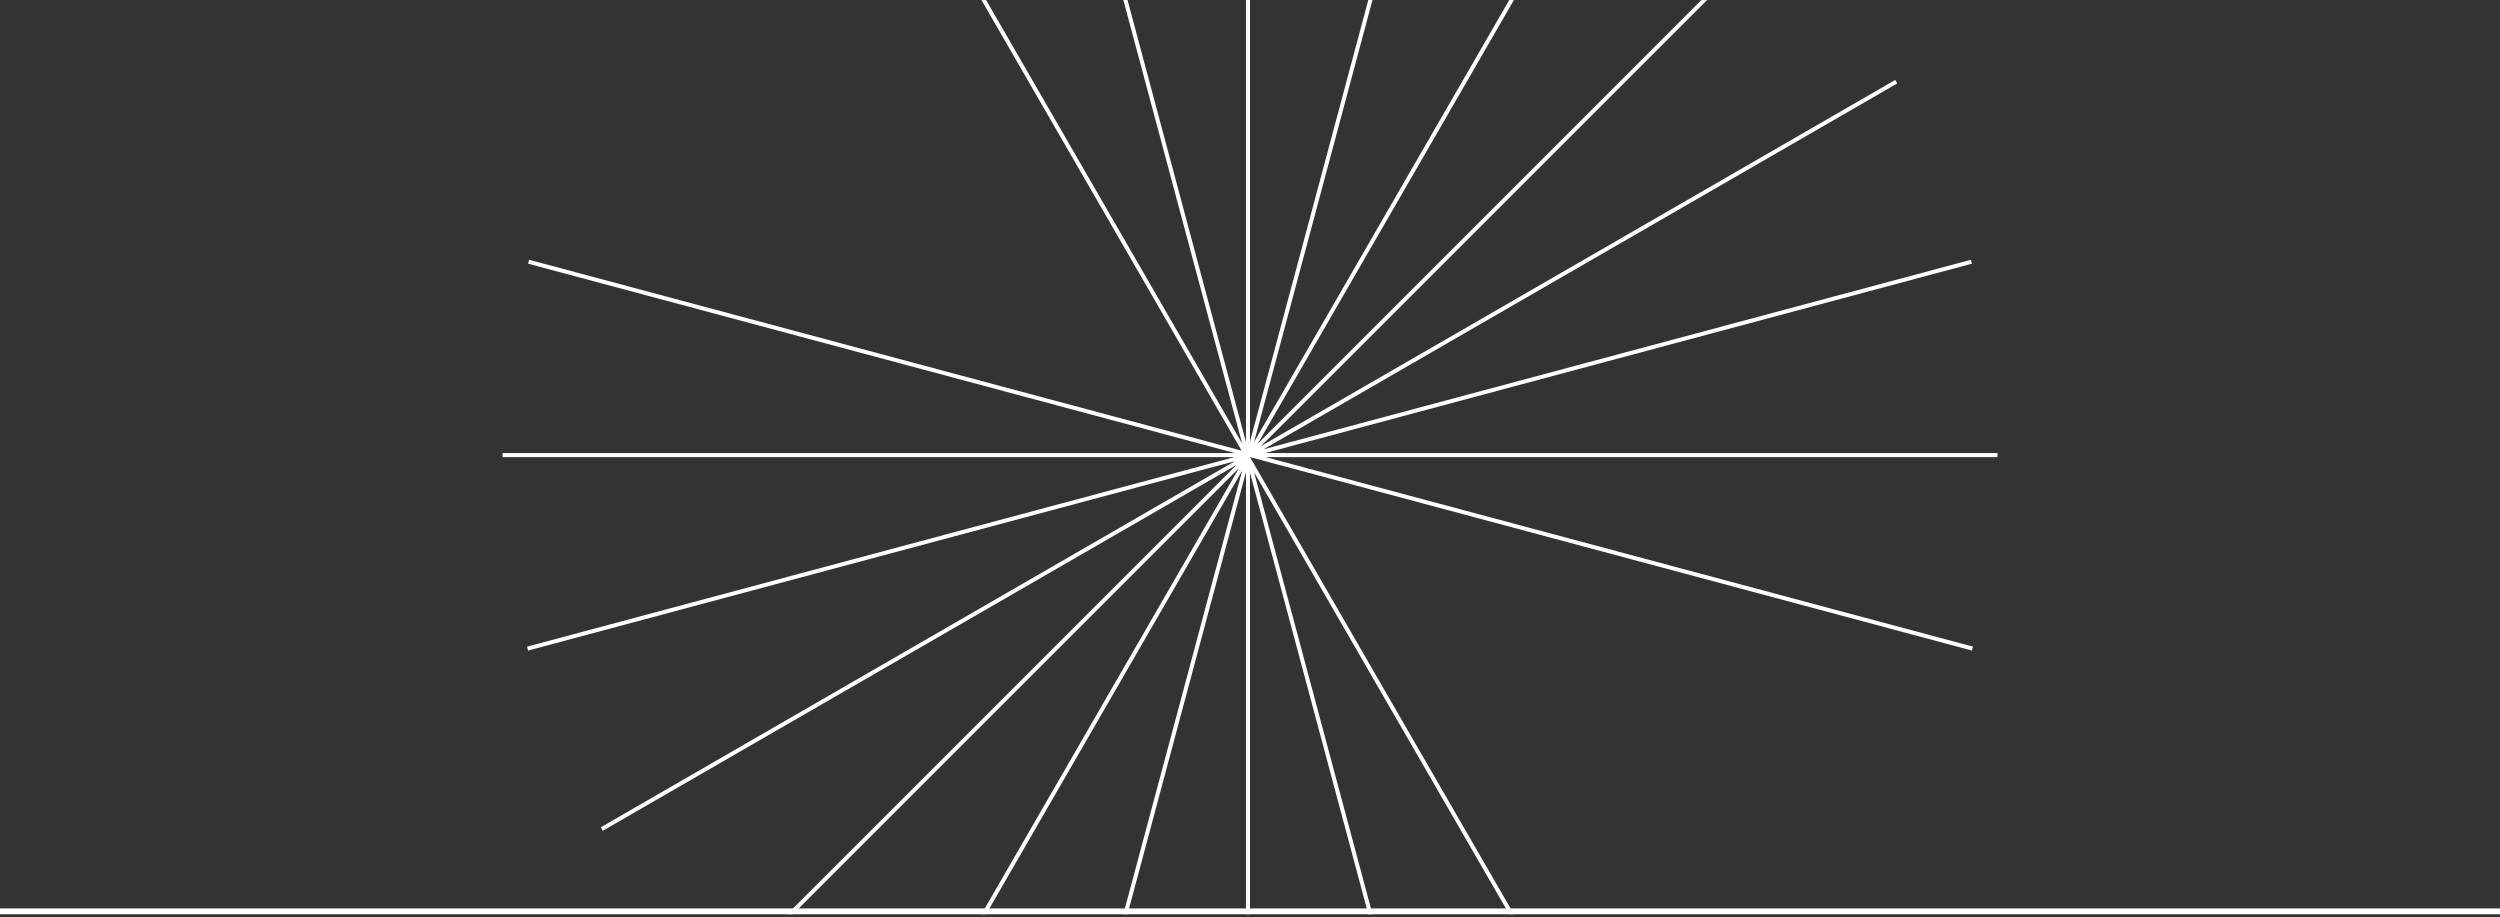 <svg xmlns="http://www.w3.org/2000/svg" width="428" height="157" viewBox="0 0 428 157" fill="none"><rect x="0" y="0" width="428" height="157" fill="#333333" stroke="none"/><g clip-path="url(#clip0_2_5243)"><path d="M214 75.586V-49.694H213.309V75.677L180.884 -45.335L180.216 -45.156L212.665 75.946L150.023 -32.553L149.424 -32.207L212.566 77.158L90.585 44.473L90.406 45.141L211.417 77.566H86.046V78.258H211.331L90.227 110.708L90.406 111.376L211.421 78.95L102.843 141.637L103.189 142.236L211.686 79.596L123.034 168.247L123.523 168.736L212.111 80.149L149.424 188.725L150.023 189.071L212.664 80.574L180.215 201.675L180.883 201.854L213.309 80.84V206.215H214L214 80.931L246.45 202.033L247.118 201.854L214.692 80.841L277.379 189.417L277.978 189.071L214 78.259L214.002 78.259L337.595 111.375L337.774 110.707L216.671 78.258H341.955V77.566H216.585L337.595 45.142L337.416 44.474L216.317 76.922L324.813 14.282L324.467 13.683L215.89 76.37L304.478 -12.219L303.989 -12.708L215.337 75.945L277.978 -32.553L277.379 -32.898L214.692 75.679L247.117 -45.335L246.449 -45.514L214 75.586Z" fill="white"></path></g><path d="M428 155.521H0V156.521H428V155.521Z" fill="white" mask="url(#path-1-inside-1_2_5243)"></path><defs><clipPath id="clip0_2_5243"><path d="M0 0H428V156.521H0V0Z" fill="white"></path></clipPath></defs></svg>